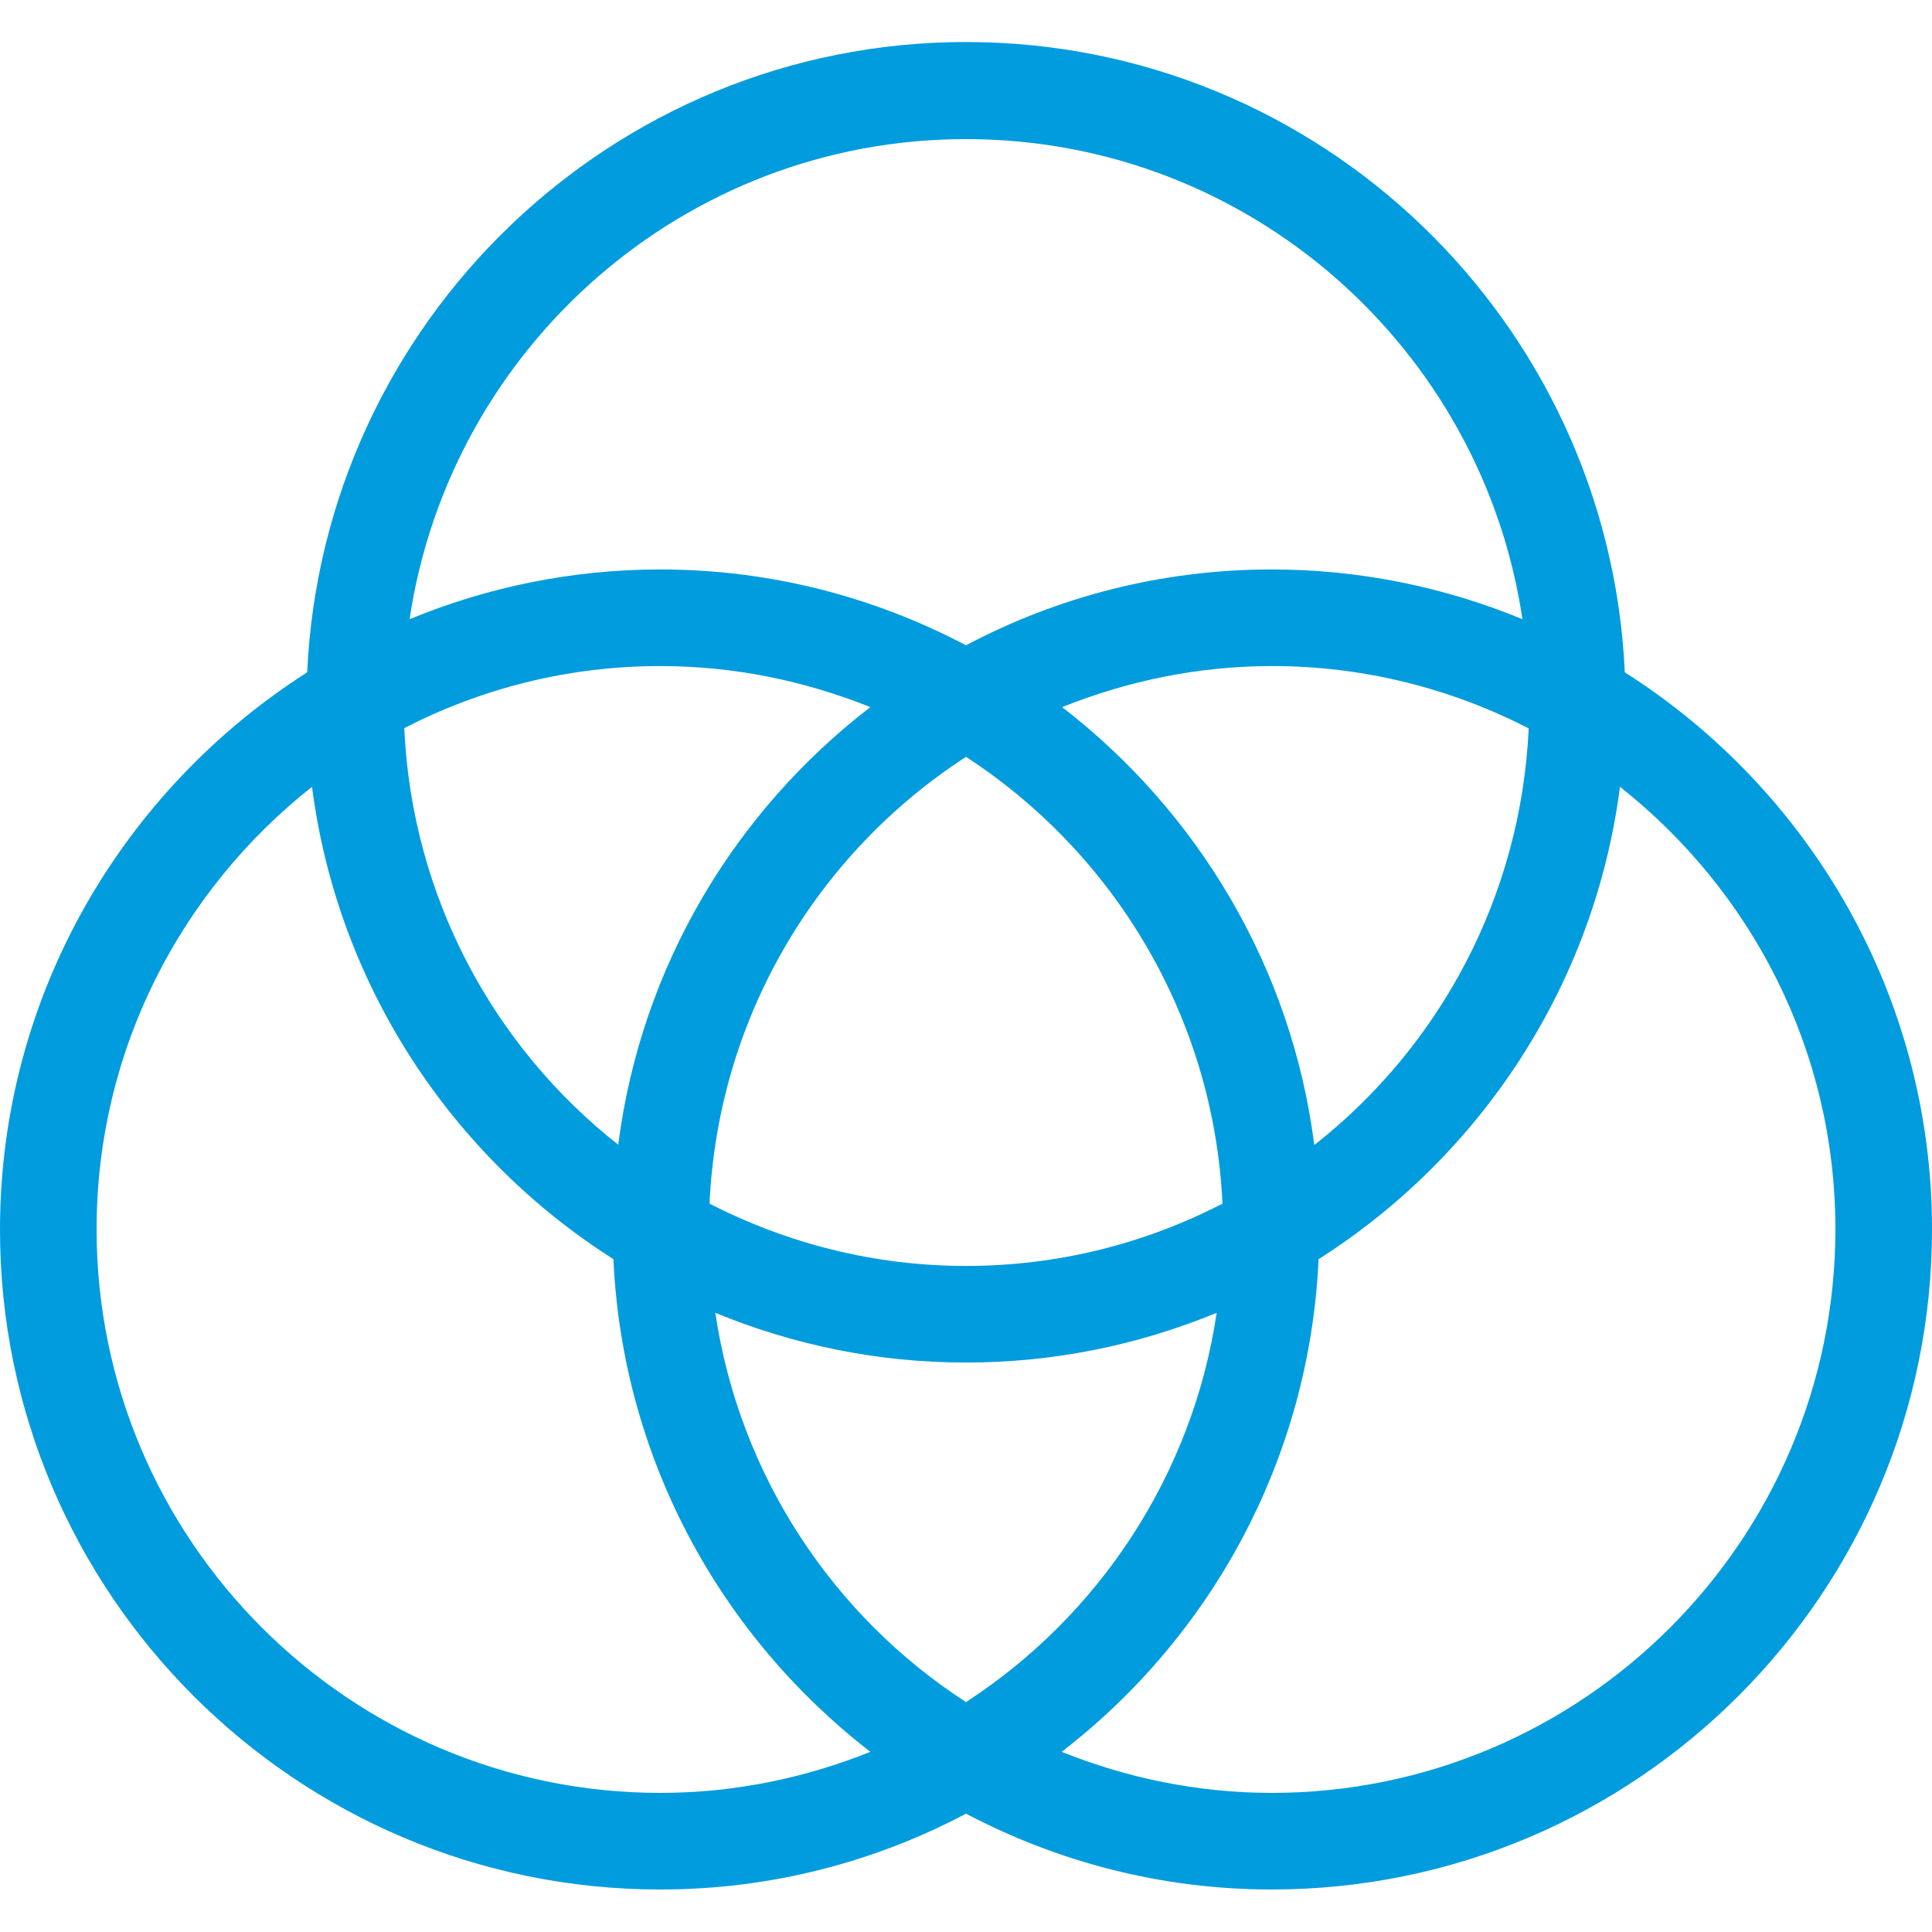 <svg width="40" height="40" viewBox="0 0 40 40" fill="none" xmlns="http://www.w3.org/2000/svg">
<g clip-path="url(#clip0_5928_95162)">
<path d="M33.64 13.92C33.31 6.67 27.33 0.87 20 0.87C12.67 0.87 6.69 6.68 6.36 13.92C2.55 16.35 0 20.61 0 25.46C0 32.99 6.13 39.12 13.67 39.12C15.96 39.12 18.11 38.55 20 37.55C21.9 38.55 24.05 39.12 26.33 39.12C33.87 39.12 40 32.99 40 25.45C40 20.6 37.45 16.34 33.64 13.92ZM27.21 23.7C26.74 20.02 24.79 16.8 21.99 14.64C23.34 14.1 24.8 13.79 26.34 13.79C28.25 13.79 30.05 14.26 31.65 15.08C31.49 18.57 29.8 21.67 27.22 23.7H27.21ZM20 35.24C17.25 33.46 15.31 30.55 14.81 27.18C16.41 27.84 18.16 28.21 20 28.21C21.84 28.21 23.59 27.84 25.19 27.18C24.69 30.55 22.74 33.46 20 35.24ZM8.36 15.08C9.95 14.26 11.75 13.79 13.67 13.79C15.21 13.79 16.67 14.1 18.02 14.64C15.21 16.8 13.27 20.02 12.8 23.7C10.22 21.67 8.53 18.57 8.37 15.08H8.36ZM20 26.21C18.09 26.21 16.29 25.74 14.69 24.92C14.87 21.04 16.93 17.66 20 15.67C23.06 17.66 25.13 21.05 25.31 24.92C23.72 25.74 21.92 26.21 20 26.21ZM20 2.88C25.85 2.88 30.69 7.21 31.52 12.82C29.92 12.16 28.17 11.79 26.33 11.79C24.04 11.79 21.89 12.36 20 13.36C18.1 12.36 15.95 11.79 13.67 11.79C11.83 11.79 10.08 12.16 8.48 12.82C9.32 7.2 14.16 2.88 20 2.88ZM13.67 37.12C7.24 37.12 2 31.89 2 25.45C2 21.74 3.75 18.43 6.46 16.29C6.99 20.4 9.35 23.94 12.7 26.07C12.89 30.22 14.93 33.88 18.02 36.27C16.67 36.81 15.21 37.12 13.67 37.12ZM26.33 37.12C24.79 37.12 23.33 36.81 21.98 36.27C25.07 33.89 27.11 30.22 27.3 26.07C30.65 23.94 33.01 20.4 33.54 16.29C36.25 18.43 38 21.73 38 25.45C38 31.88 32.77 37.12 26.33 37.12Z" fill="#009CDE"/>
</g>
<defs>
<clipPath id="clip0_5928_95162">
<rect width="40" height="40" fill="white"/>
</clipPath>
</defs>
</svg>
